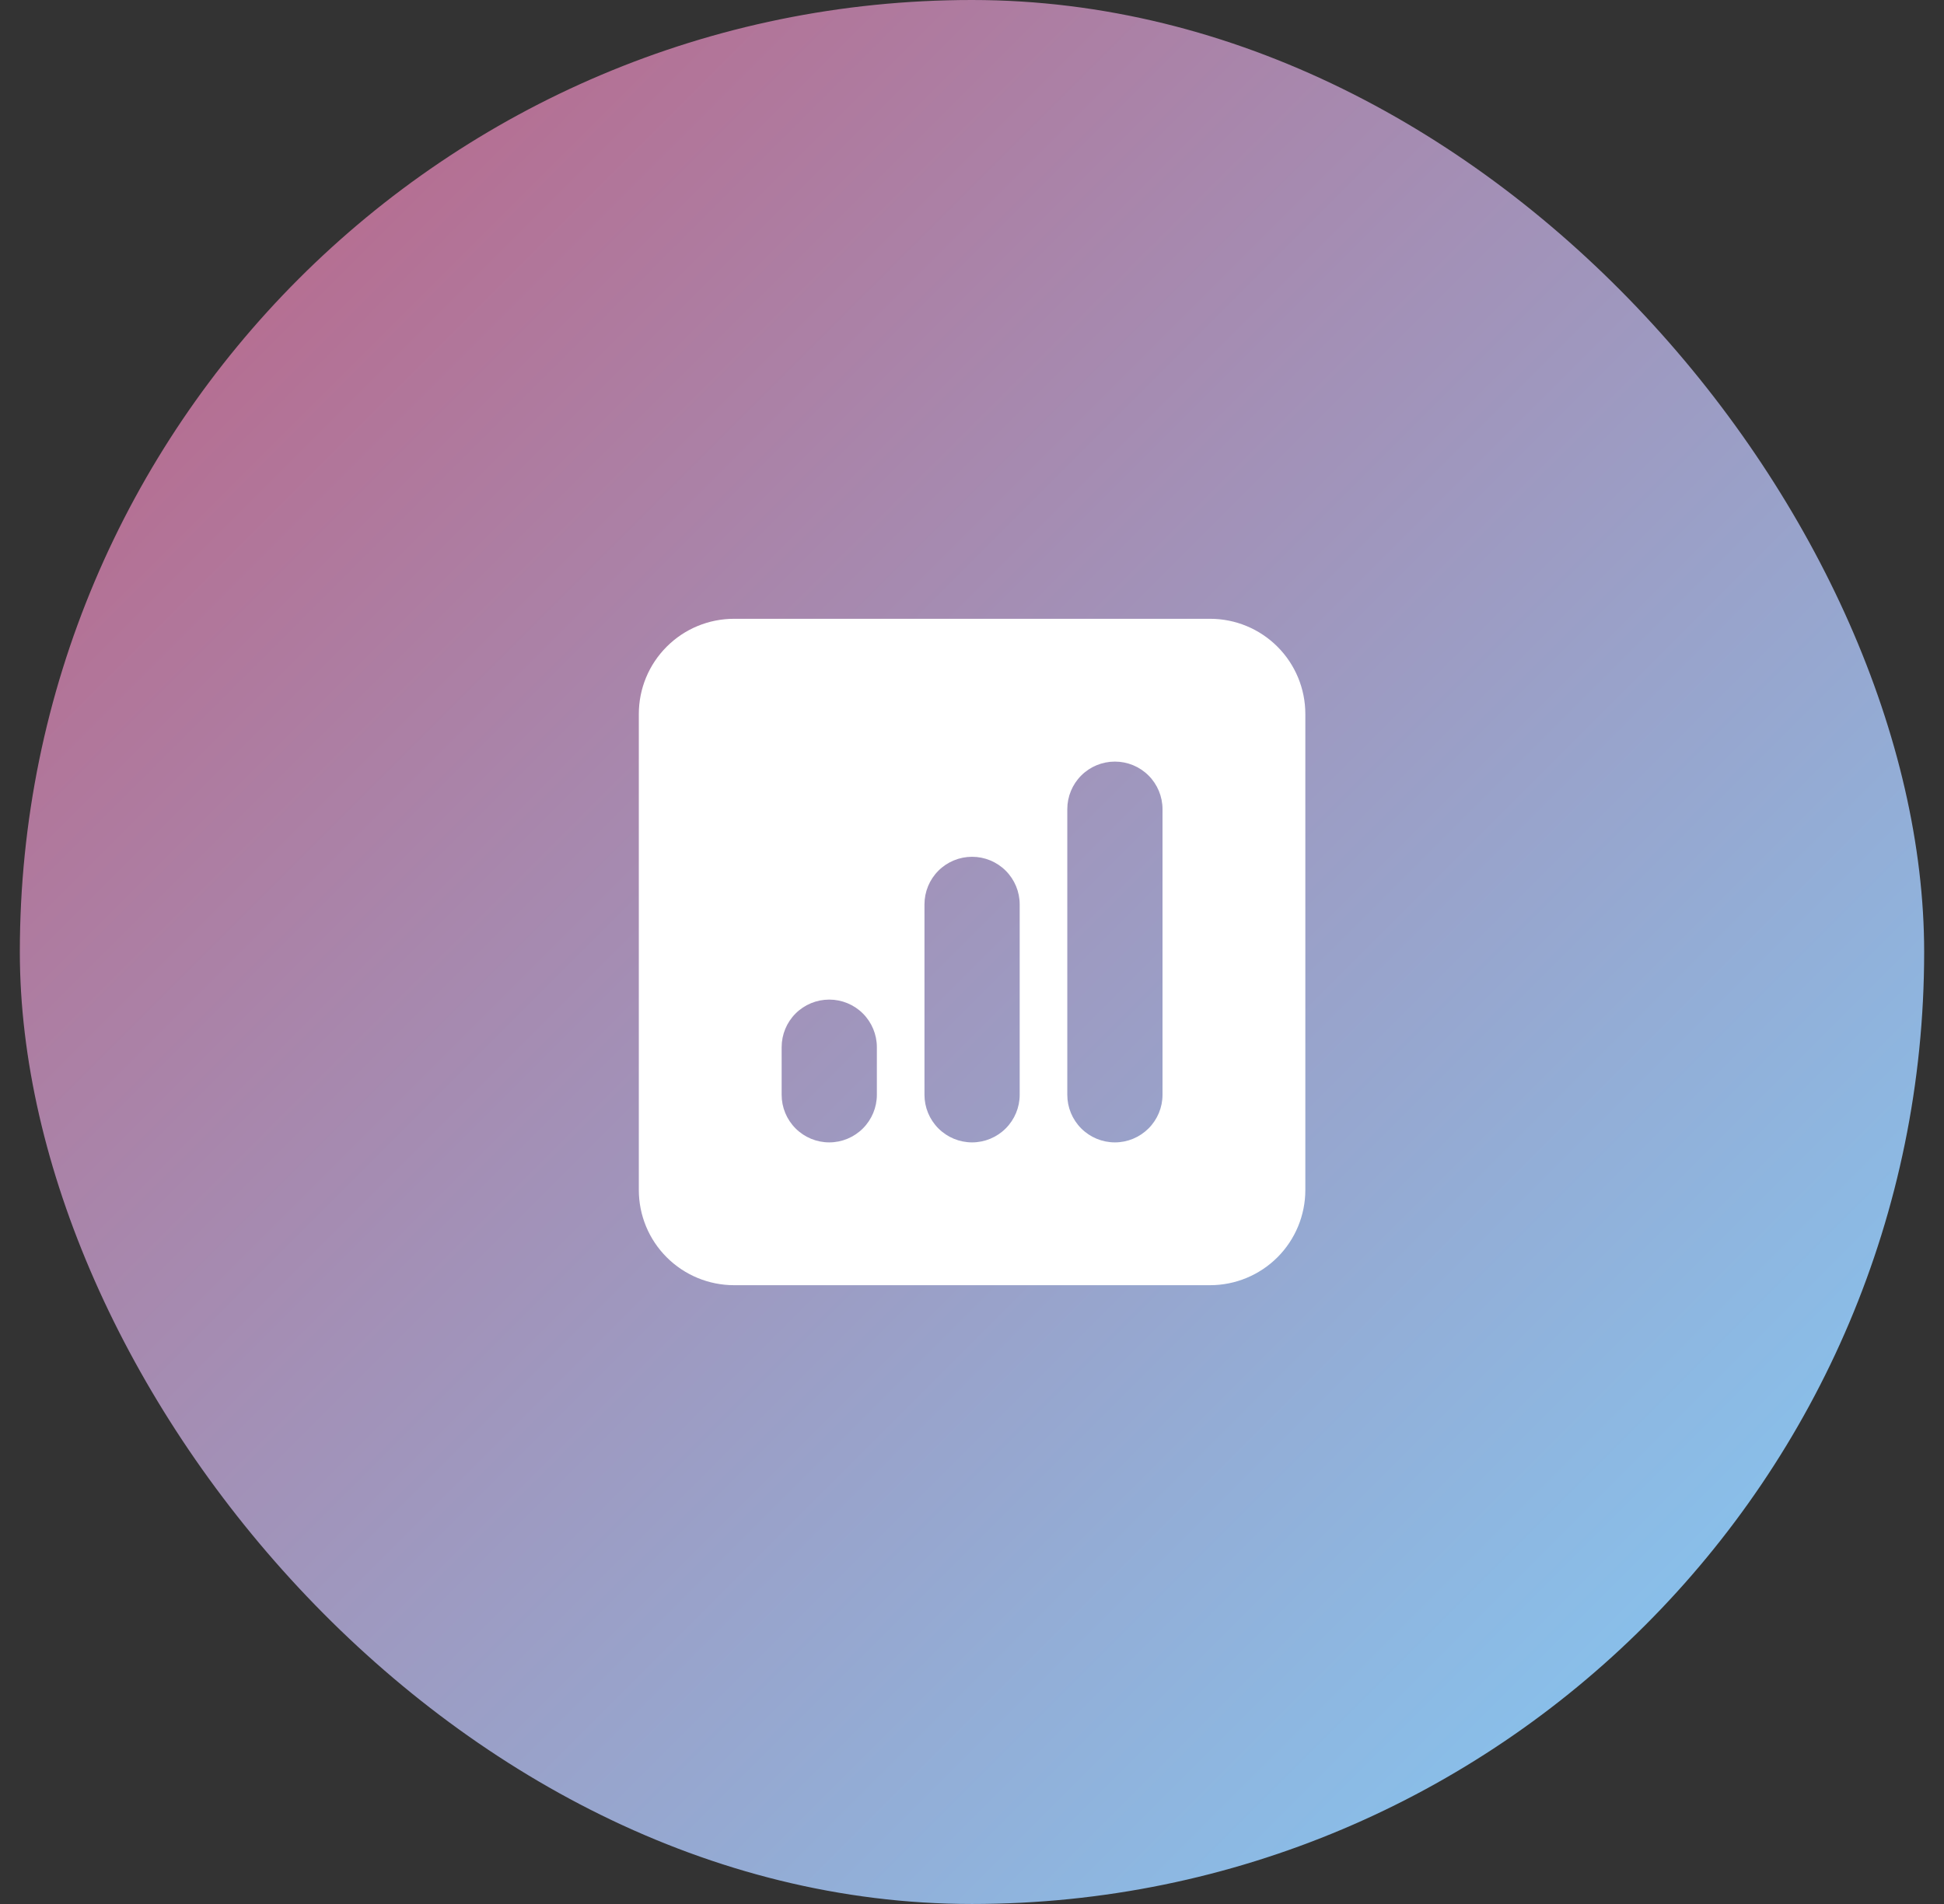 <svg width="49" height="48" viewBox="0 0 49 48" fill="none" xmlns="http://www.w3.org/2000/svg">
<rect x="0" y="0" width="49" height="48" fill="#333333" stroke="none"/>
<rect x="0.5" width="48" height="48" rx="24" fill="url(#paint0_linear_465_19677)"/>
<path fill-rule="evenodd" clip-rule="evenodd" d="M18.502 15.6C17.865 15.6 17.255 15.852 16.805 16.303C16.354 16.753 16.102 17.363 16.102 18V30C16.102 30.636 16.354 31.247 16.805 31.697C17.255 32.147 17.865 32.4 18.502 32.4H30.502C31.138 32.4 31.748 32.147 32.199 31.697C32.649 31.247 32.902 30.636 32.902 30V18C32.902 17.363 32.649 16.753 32.199 16.303C31.748 15.852 31.138 15.6 30.502 15.6H18.502ZM29.302 20.4C29.302 20.081 29.175 19.776 28.95 19.551C28.725 19.326 28.42 19.2 28.102 19.2C27.783 19.2 27.478 19.326 27.253 19.551C27.028 19.776 26.902 20.081 26.902 20.4V27.6C26.902 27.918 27.028 28.223 27.253 28.448C27.478 28.673 27.783 28.8 28.102 28.8C28.42 28.8 28.725 28.673 28.95 28.448C29.175 28.223 29.302 27.918 29.302 27.6V20.4ZM25.702 22.8C25.702 22.481 25.575 22.176 25.35 21.951C25.125 21.726 24.82 21.6 24.502 21.6C24.183 21.6 23.878 21.726 23.653 21.951C23.428 22.176 23.302 22.481 23.302 22.8V27.6C23.302 27.918 23.428 28.223 23.653 28.448C23.878 28.673 24.183 28.8 24.502 28.8C24.82 28.8 25.125 28.673 25.35 28.448C25.575 28.223 25.702 27.918 25.702 27.6V22.8ZM22.102 26.4C22.102 26.081 21.975 25.776 21.75 25.551C21.525 25.326 21.22 25.2 20.902 25.2C20.583 25.2 20.278 25.326 20.053 25.551C19.828 25.776 19.702 26.081 19.702 26.4V27.6C19.702 27.918 19.828 28.223 20.053 28.448C20.278 28.673 20.583 28.8 20.902 28.8C21.22 28.8 21.525 28.673 21.75 28.448C21.975 28.223 22.102 27.918 22.102 27.6V26.4Z" fill="white"/>
<defs>
<linearGradient id="paint0_linear_465_19677" x1="0.5" y1="0" x2="48.5" y2="48" gradientUnits="userSpaceOnUse">
<stop stop-color="#BE5F81"/>
<stop offset="1" stop-color="#80CFFB"/>
</linearGradient>
</defs>
</svg>
